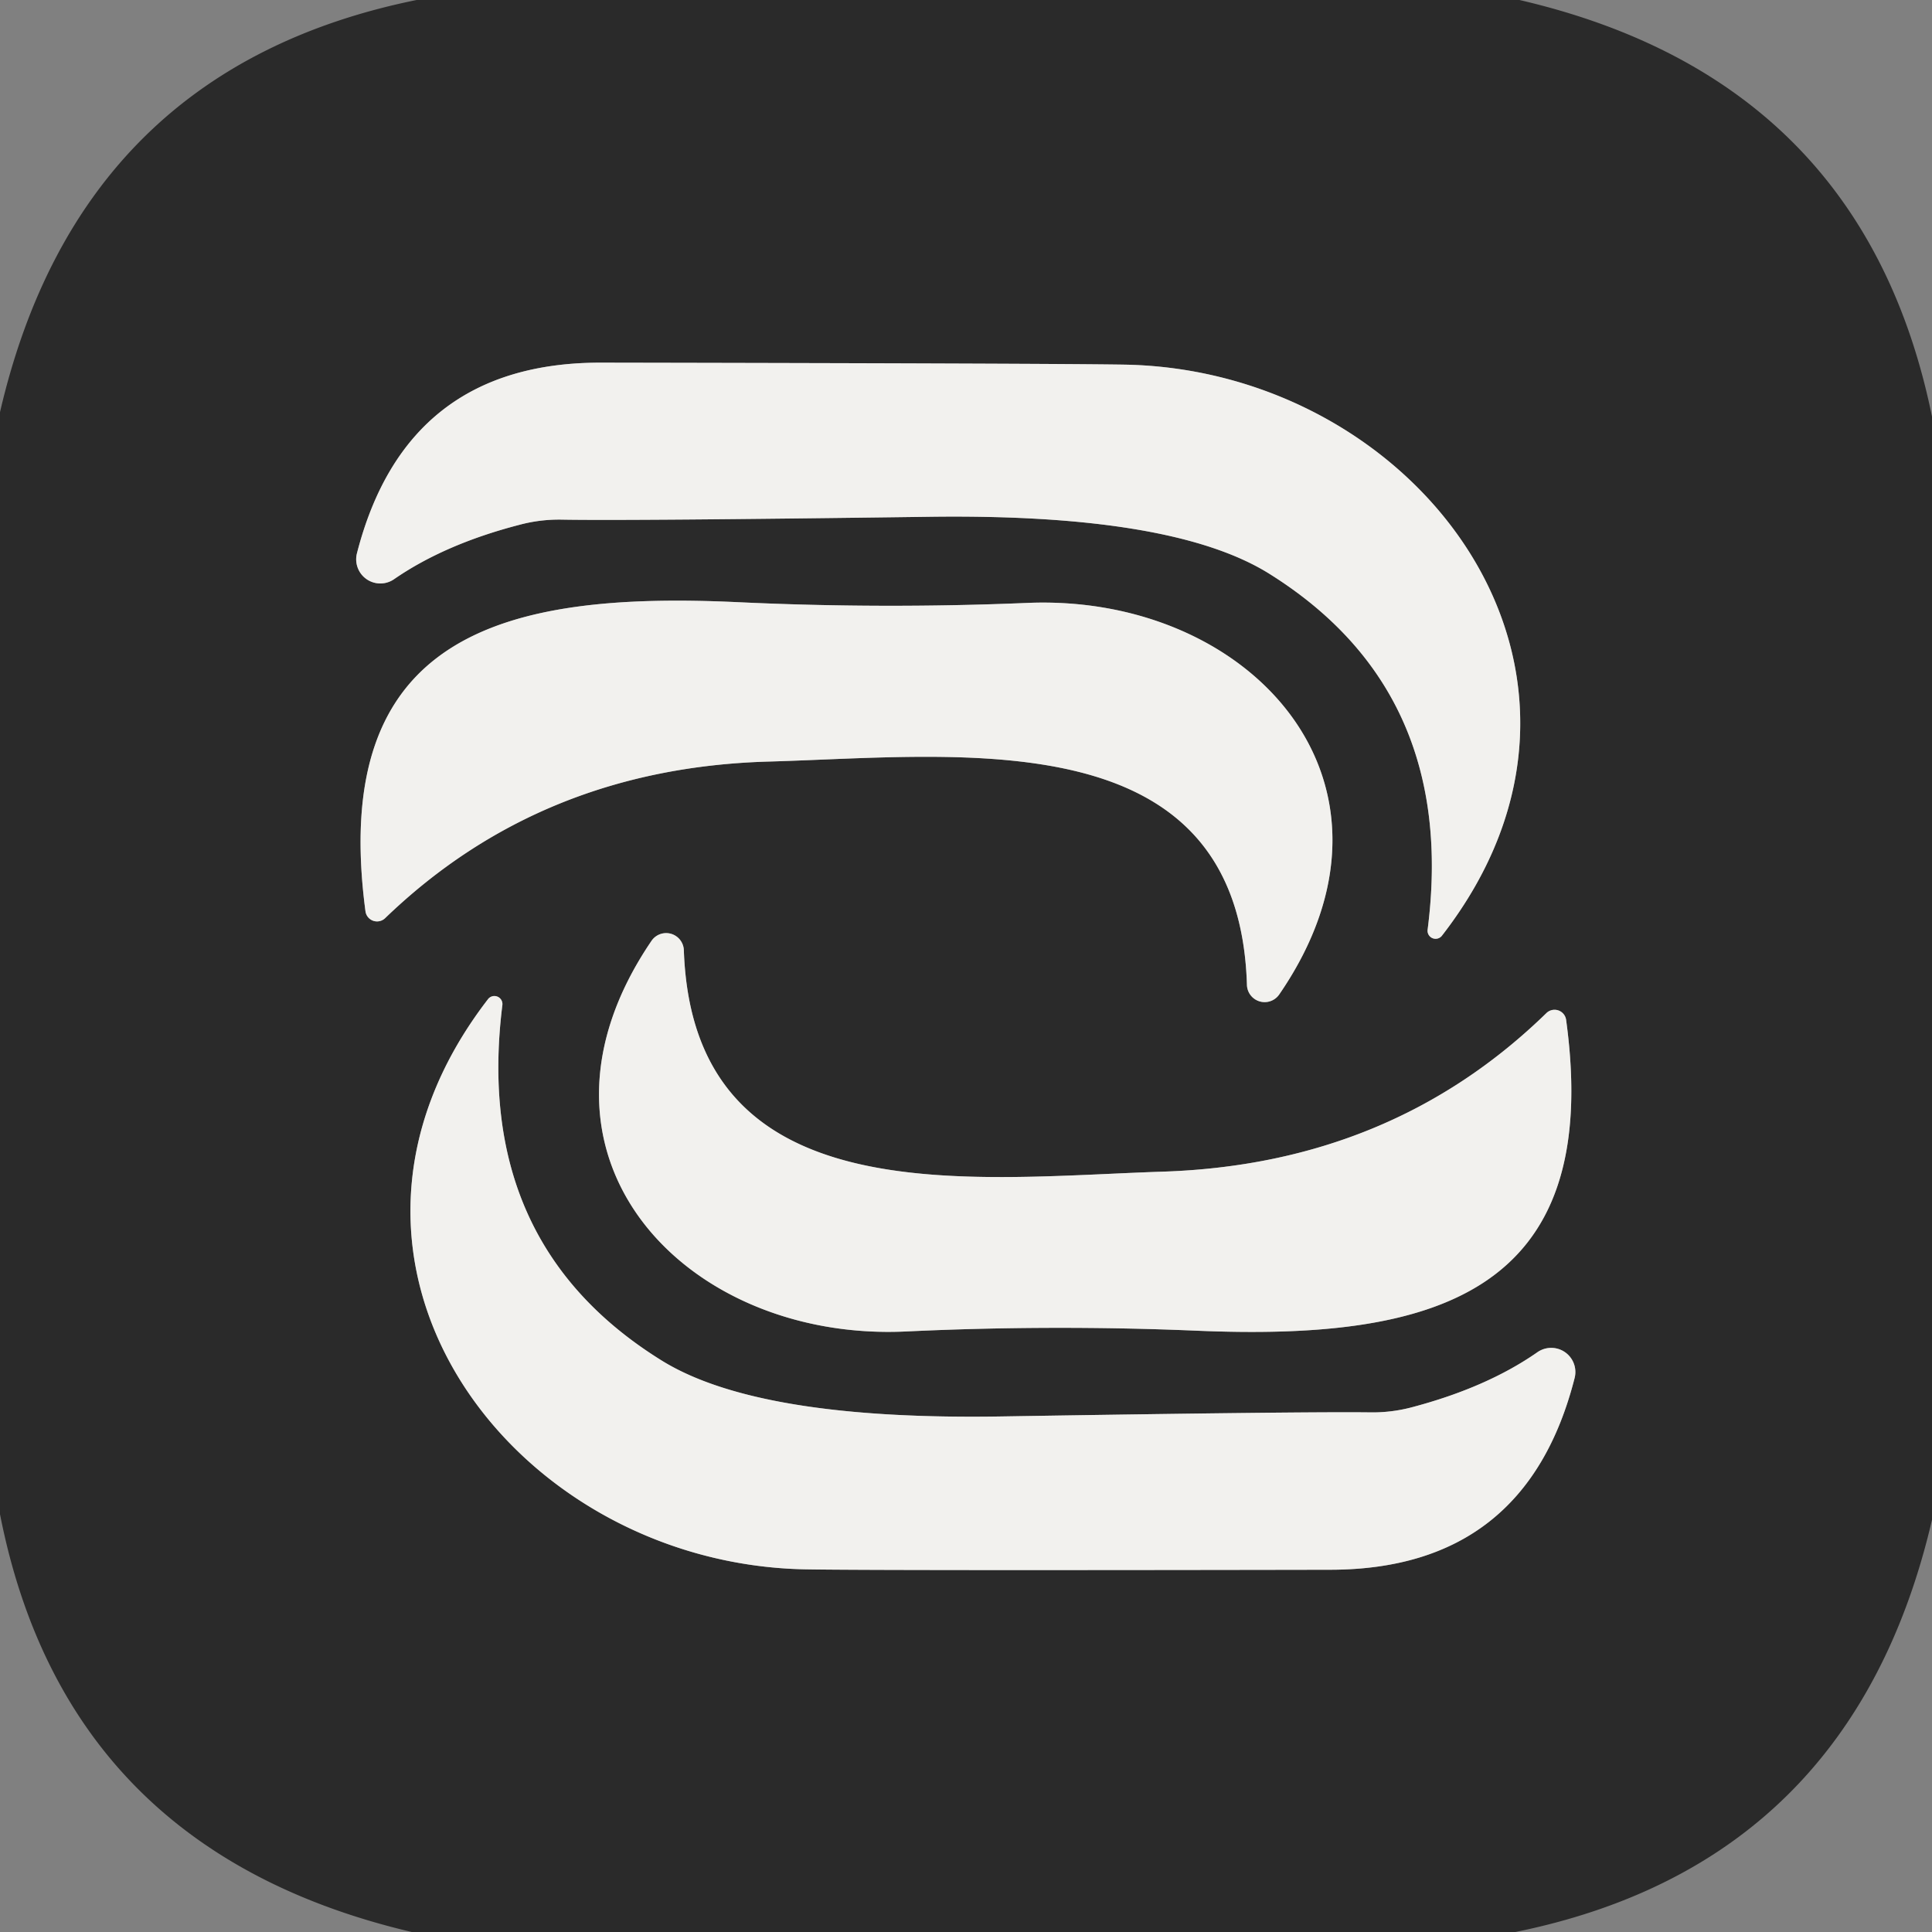 <svg xmlns="http://www.w3.org/2000/svg" version="1.1" viewBox="0.00 0.00 48.00 48.00">
<rect x="0.00" y="0.00" width="48.00" height="48.00" fill="#808080" stroke="none"/>
<g stroke-width="2.00" fill="none" stroke-linecap="butt">
<path stroke="#8e8e8c" vector-effect="non-scaling-stroke" d="   M 35.47 23.09   A 0.20 0.20 0.0 0 0 35.83 23.24   C 40.90 16.70 35.24 9.21 27.97 9.06   Q 26.27 9.03 14.94 9.01   Q 10.09 9.00 8.87 13.74   A 0.60 0.60 0.0 0 0 9.79 14.39   Q 11.05 13.52 12.90 13.04   A 3.83 3.79 37.9 0 1 13.96 12.91   Q 15.63 12.94 23.03 12.84   Q 29.16 12.75 31.56 14.27   Q 36.22 17.20 35.47 23.09"/>
<path stroke="#8e8e8c" vector-effect="non-scaling-stroke" d="   M 9.08 22.64   A 0.29 0.29 0.0 0 0 9.57 22.81   Q 13.45 19.07 19.13 18.92   C 23.96 18.78 30.78 17.89 30.98 24.47   A 0.44 0.44 0.0 0 0 31.78 24.71   C 35.39 19.46 31.06 14.74 25.51 14.98   Q 21.91 15.13 18.31 14.96   C 12.47 14.69 8.17 15.78 9.08 22.64"/>
<path stroke="#8e8e8c" vector-effect="non-scaling-stroke" d="   M 38.91 25.34   A 0.29 0.29 0.0 0 0 38.42 25.17   Q 34.56 28.93 28.87 29.11   C 24.04 29.27 17.22 30.19 16.99 23.61   A 0.44 0.44 0.0 0 0 16.19 23.37   C 12.60 28.64 16.96 33.34 22.51 33.08   Q 26.11 32.91 29.71 33.06   C 35.56 33.31 39.85 32.20 38.91 25.34"/>
<path stroke="#8e8e8c" vector-effect="non-scaling-stroke" d="   M 12.48 24.98   A 0.20 0.20 0.0 0 0 12.12 24.83   C 7.07 31.39 12.76 38.87 20.03 38.99   Q 21.73 39.02 33.06 39.00   Q 37.91 38.99 39.12 34.24   A 0.60 0.60 0.0 0 0 38.19 33.60   Q 36.94 34.47 35.09 34.96   A 3.83 3.79 37.7 0 1 34.03 35.09   Q 32.36 35.07 24.96 35.19   Q 18.83 35.30 16.42 33.79   Q 11.75 30.88 12.48 24.98"/>
</g>
<path fill="#2a2a2a" d="   M 37.75 0.00   Q 46.29 1.98 48.00 10.35   L 48.00 37.76   Q 46.01 46.30 37.65 48.00   L 10.23 48.00   Q 1.64 45.98 0.00 37.62   L 0.00 10.24   Q 1.98 1.70 10.35 0.00   L 37.75 0.00   Z   M 35.47 23.09   A 0.20 0.20 0.0 0 0 35.83 23.24   C 40.90 16.70 35.24 9.21 27.97 9.06   Q 26.27 9.03 14.94 9.01   Q 10.09 9.00 8.87 13.74   A 0.60 0.60 0.0 0 0 9.79 14.39   Q 11.05 13.52 12.90 13.04   A 3.83 3.79 37.9 0 1 13.96 12.91   Q 15.63 12.94 23.03 12.84   Q 29.16 12.75 31.56 14.27   Q 36.22 17.20 35.47 23.09   Z   M 9.08 22.64   A 0.29 0.29 0.0 0 0 9.57 22.81   Q 13.45 19.07 19.13 18.92   C 23.96 18.78 30.78 17.89 30.98 24.47   A 0.44 0.44 0.0 0 0 31.78 24.71   C 35.39 19.46 31.06 14.74 25.51 14.98   Q 21.91 15.13 18.31 14.96   C 12.47 14.69 8.17 15.78 9.08 22.64   Z   M 38.91 25.34   A 0.29 0.29 0.0 0 0 38.42 25.17   Q 34.56 28.93 28.87 29.11   C 24.04 29.27 17.22 30.19 16.99 23.61   A 0.44 0.44 0.0 0 0 16.19 23.37   C 12.60 28.64 16.96 33.34 22.51 33.08   Q 26.11 32.91 29.71 33.06   C 35.56 33.31 39.85 32.20 38.91 25.34   Z   M 12.48 24.98   A 0.20 0.20 0.0 0 0 12.12 24.83   C 7.07 31.39 12.76 38.87 20.03 38.99   Q 21.73 39.02 33.06 39.00   Q 37.91 38.99 39.12 34.24   A 0.60 0.60 0.0 0 0 38.19 33.60   Q 36.94 34.47 35.09 34.96   A 3.83 3.79 37.7 0 1 34.03 35.09   Q 32.36 35.07 24.96 35.19   Q 18.83 35.30 16.42 33.79   Q 11.75 30.88 12.48 24.98   Z"/>
<path fill="#f2f1ee" d="   M 35.47 23.09   Q 36.22 17.20 31.56 14.27   Q 29.16 12.75 23.03 12.84   Q 15.63 12.94 13.96 12.91   A 3.83 3.79 37.9 0 0 12.90 13.04   Q 11.05 13.52 9.79 14.39   A 0.60 0.60 0.0 0 1 8.87 13.74   Q 10.09 9.00 14.94 9.01   Q 26.27 9.03 27.97 9.06   C 35.24 9.21 40.90 16.70 35.83 23.24   A 0.20 0.20 0.0 0 1 35.47 23.09   Z"/>
<path fill="#f2f1ee" d="   M 9.08 22.64   C 8.17 15.78 12.47 14.69 18.31 14.96   Q 21.91 15.13 25.51 14.98   C 31.06 14.74 35.39 19.46 31.78 24.71   A 0.44 0.44 0.0 0 1 30.98 24.47   C 30.78 17.89 23.96 18.78 19.13 18.92   Q 13.45 19.07 9.57 22.81   A 0.29 0.29 0.0 0 1 9.08 22.64   Z"/>
<path fill="#f2f1ee" d="   M 38.91 25.34   C 39.85 32.20 35.56 33.31 29.71 33.06   Q 26.11 32.91 22.51 33.08   C 16.96 33.34 12.60 28.64 16.19 23.37   A 0.44 0.44 0.0 0 1 16.99 23.61   C 17.22 30.19 24.04 29.27 28.87 29.11   Q 34.56 28.93 38.42 25.17   A 0.29 0.29 0.0 0 1 38.91 25.34   Z"/>
<path fill="#f2f1ee" d="   M 12.48 24.98   Q 11.75 30.88 16.42 33.79   Q 18.83 35.30 24.96 35.19   Q 32.36 35.07 34.03 35.09   A 3.83 3.79 37.7 0 0 35.09 34.96   Q 36.94 34.47 38.19 33.60   A 0.60 0.60 0.0 0 1 39.12 34.24   Q 37.91 38.99 33.06 39.00   Q 21.73 39.02 20.03 38.99   C 12.76 38.87 7.07 31.39 12.12 24.83   A 0.20 0.20 0.0 0 1 12.48 24.98   Z"/>
</svg>
